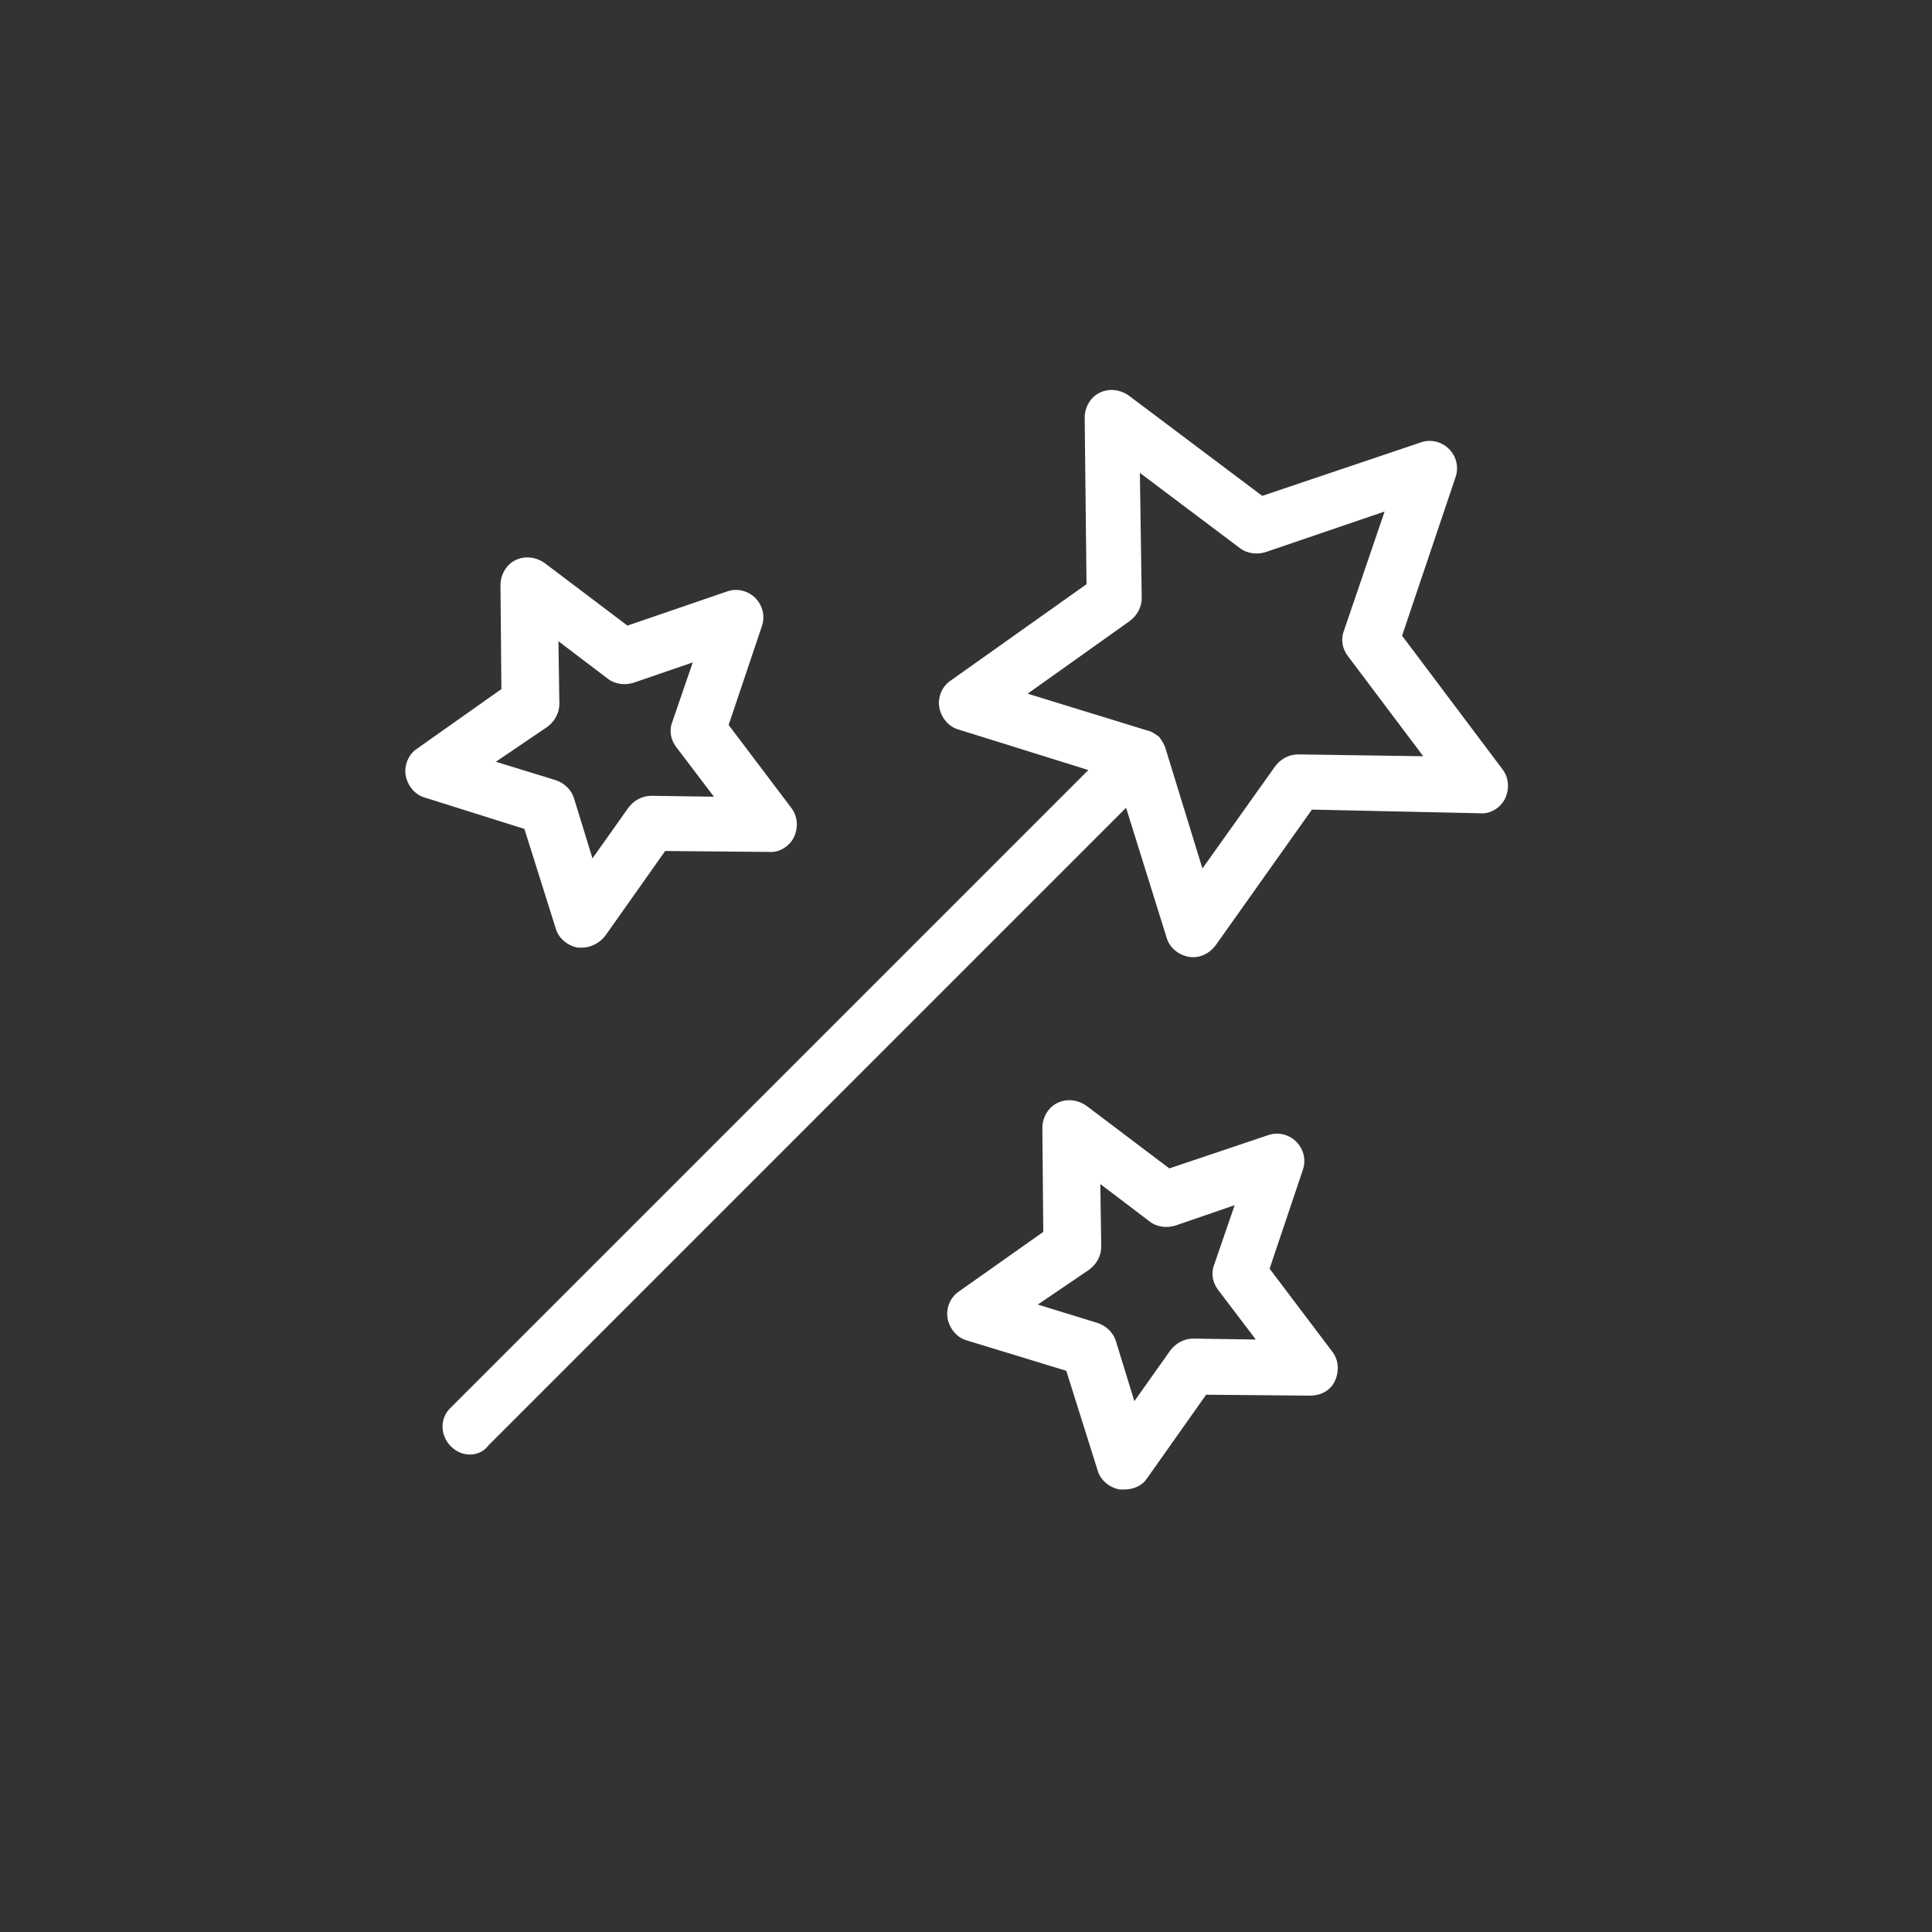 <?xml version="1.0" encoding="UTF-8"?> <!-- Generator: Adobe Illustrator 21.0.0, SVG Export Plug-In . SVG Version: 6.00 Build 0) --> <svg xmlns="http://www.w3.org/2000/svg" xmlns:xlink="http://www.w3.org/1999/xlink" id="Слой_1" x="0px" y="0px" viewBox="0 0 210 210" style="enable-background:new 0 0 210 210;" xml:space="preserve"><rect x="0" y="0" width="210" height="210" fill="#333333" stroke="none"/> <style type="text/css"> .st0{fill:#FFFFFF;} </style> <path class="st0" d="M122.2,161.9c-0.2,0-0.3,0-0.5,0c-1.1-0.2-2.1-1-2.4-2.1l-3.4-10.8l-10.8-3.3c-1.1-0.3-1.9-1.3-2.1-2.4 s0.3-2.3,1.2-2.9l9.2-6.5l-0.1-11.3c0-1.1,0.6-2.2,1.6-2.7s2.2-0.4,3.2,0.3l9,6.8l10.7-3.6c1.1-0.4,2.3-0.1,3.1,0.7 c0.8,0.8,1.1,2,0.7,3.1l-3.6,10.7l6.8,9c0.7,0.9,0.8,2.1,0.3,3.2s-1.6,1.6-2.7,1.6l-11.3-0.1l-6.5,9.2 C124.1,161.5,123.2,161.9,122.2,161.9z M112.8,141.8l6.5,2c0.9,0.3,1.7,1,2,2l2,6.5l3.9-5.5c0.6-0.8,1.5-1.3,2.5-1.3l6.8,0.1 l-4.1-5.4c-0.6-0.8-0.8-1.8-0.4-2.8l2.2-6.4l-6.4,2.2c-0.9,0.3-2,0.2-2.8-0.4l-5.4-4.1l0.1,6.8c0,1-0.5,1.9-1.3,2.5L112.8,141.8z M51.1,158.1c-0.8,0-1.5-0.3-2.1-0.9c-1.2-1.2-1.2-3.1,0-4.2l69.3-69.3l-14.1-4.4c-1.1-0.3-1.9-1.3-2.1-2.4s0.3-2.3,1.2-2.9 l14.8-10.5l-0.2-18.1c0-1.1,0.6-2.2,1.6-2.7s2.2-0.4,3.2,0.3l14.5,10.9l17.2-5.8c1.1-0.4,2.3-0.1,3.1,0.7s1.1,2,0.7,3.1l-5.8,17.2 l10.9,14.5c0.7,0.9,0.8,2.1,0.3,3.2c-0.5,1-1.6,1.7-2.7,1.6L142.6,88l-10.5,14.8c-0.7,0.9-1.8,1.4-2.9,1.2c-1.1-0.2-2.1-1-2.4-2.1 l-4.4-14.1l-69.3,69.3C52.6,157.8,51.8,158.1,51.1,158.1z M126.7,81.4l4,13l7.9-11.1c0.6-0.8,1.5-1.3,2.5-1.3l13.6,0.2l-8.2-10.9 c-0.6-0.8-0.8-1.8-0.4-2.8l4.4-12.9L137.6,60c-0.9,0.3-2,0.2-2.8-0.4l-10.9-8.2l0.2,13.6c0,1-0.5,1.9-1.3,2.5l-11.1,7.9l13,4 c0.5,0.1,0.9,0.4,1.3,0.7l0,0C126.3,80.5,126.6,81,126.7,81.4z M63.3,103c-0.2,0-0.3,0-0.5,0c-1.1-0.2-2.1-1-2.4-2.1L57,90.1 l-10.8-3.4c-1.1-0.3-1.9-1.3-2.1-2.4c-0.2-1.1,0.3-2.3,1.2-2.9l9.2-6.5l-0.1-11.3c0-1.1,0.6-2.2,1.6-2.7s2.2-0.4,3.2,0.3l9,6.8 L79,64.3c1.1-0.4,2.3-0.1,3.1,0.7c0.8,0.8,1.1,2,0.7,3.1l-3.6,10.7l6.8,9c0.7,0.9,0.8,2.1,0.3,3.2c-0.5,1-1.6,1.7-2.7,1.6l-11.3-0.1 l-6.5,9.2C65.2,102.5,64.2,103,63.3,103z M53.9,82.8l6.5,2c0.9,0.3,1.7,1,2,2l2,6.5l3.9-5.5c0.6-0.8,1.5-1.3,2.5-1.3l6.8,0.1 l-4.1-5.4c-0.6-0.8-0.8-1.8-0.4-2.8l2.2-6.4l-6.4,2.2c-0.9,0.3-2,0.2-2.8-0.4l-5.4-4.1l0.1,6.8c0,1-0.5,1.9-1.3,2.5L53.9,82.8z"></path> </svg> 